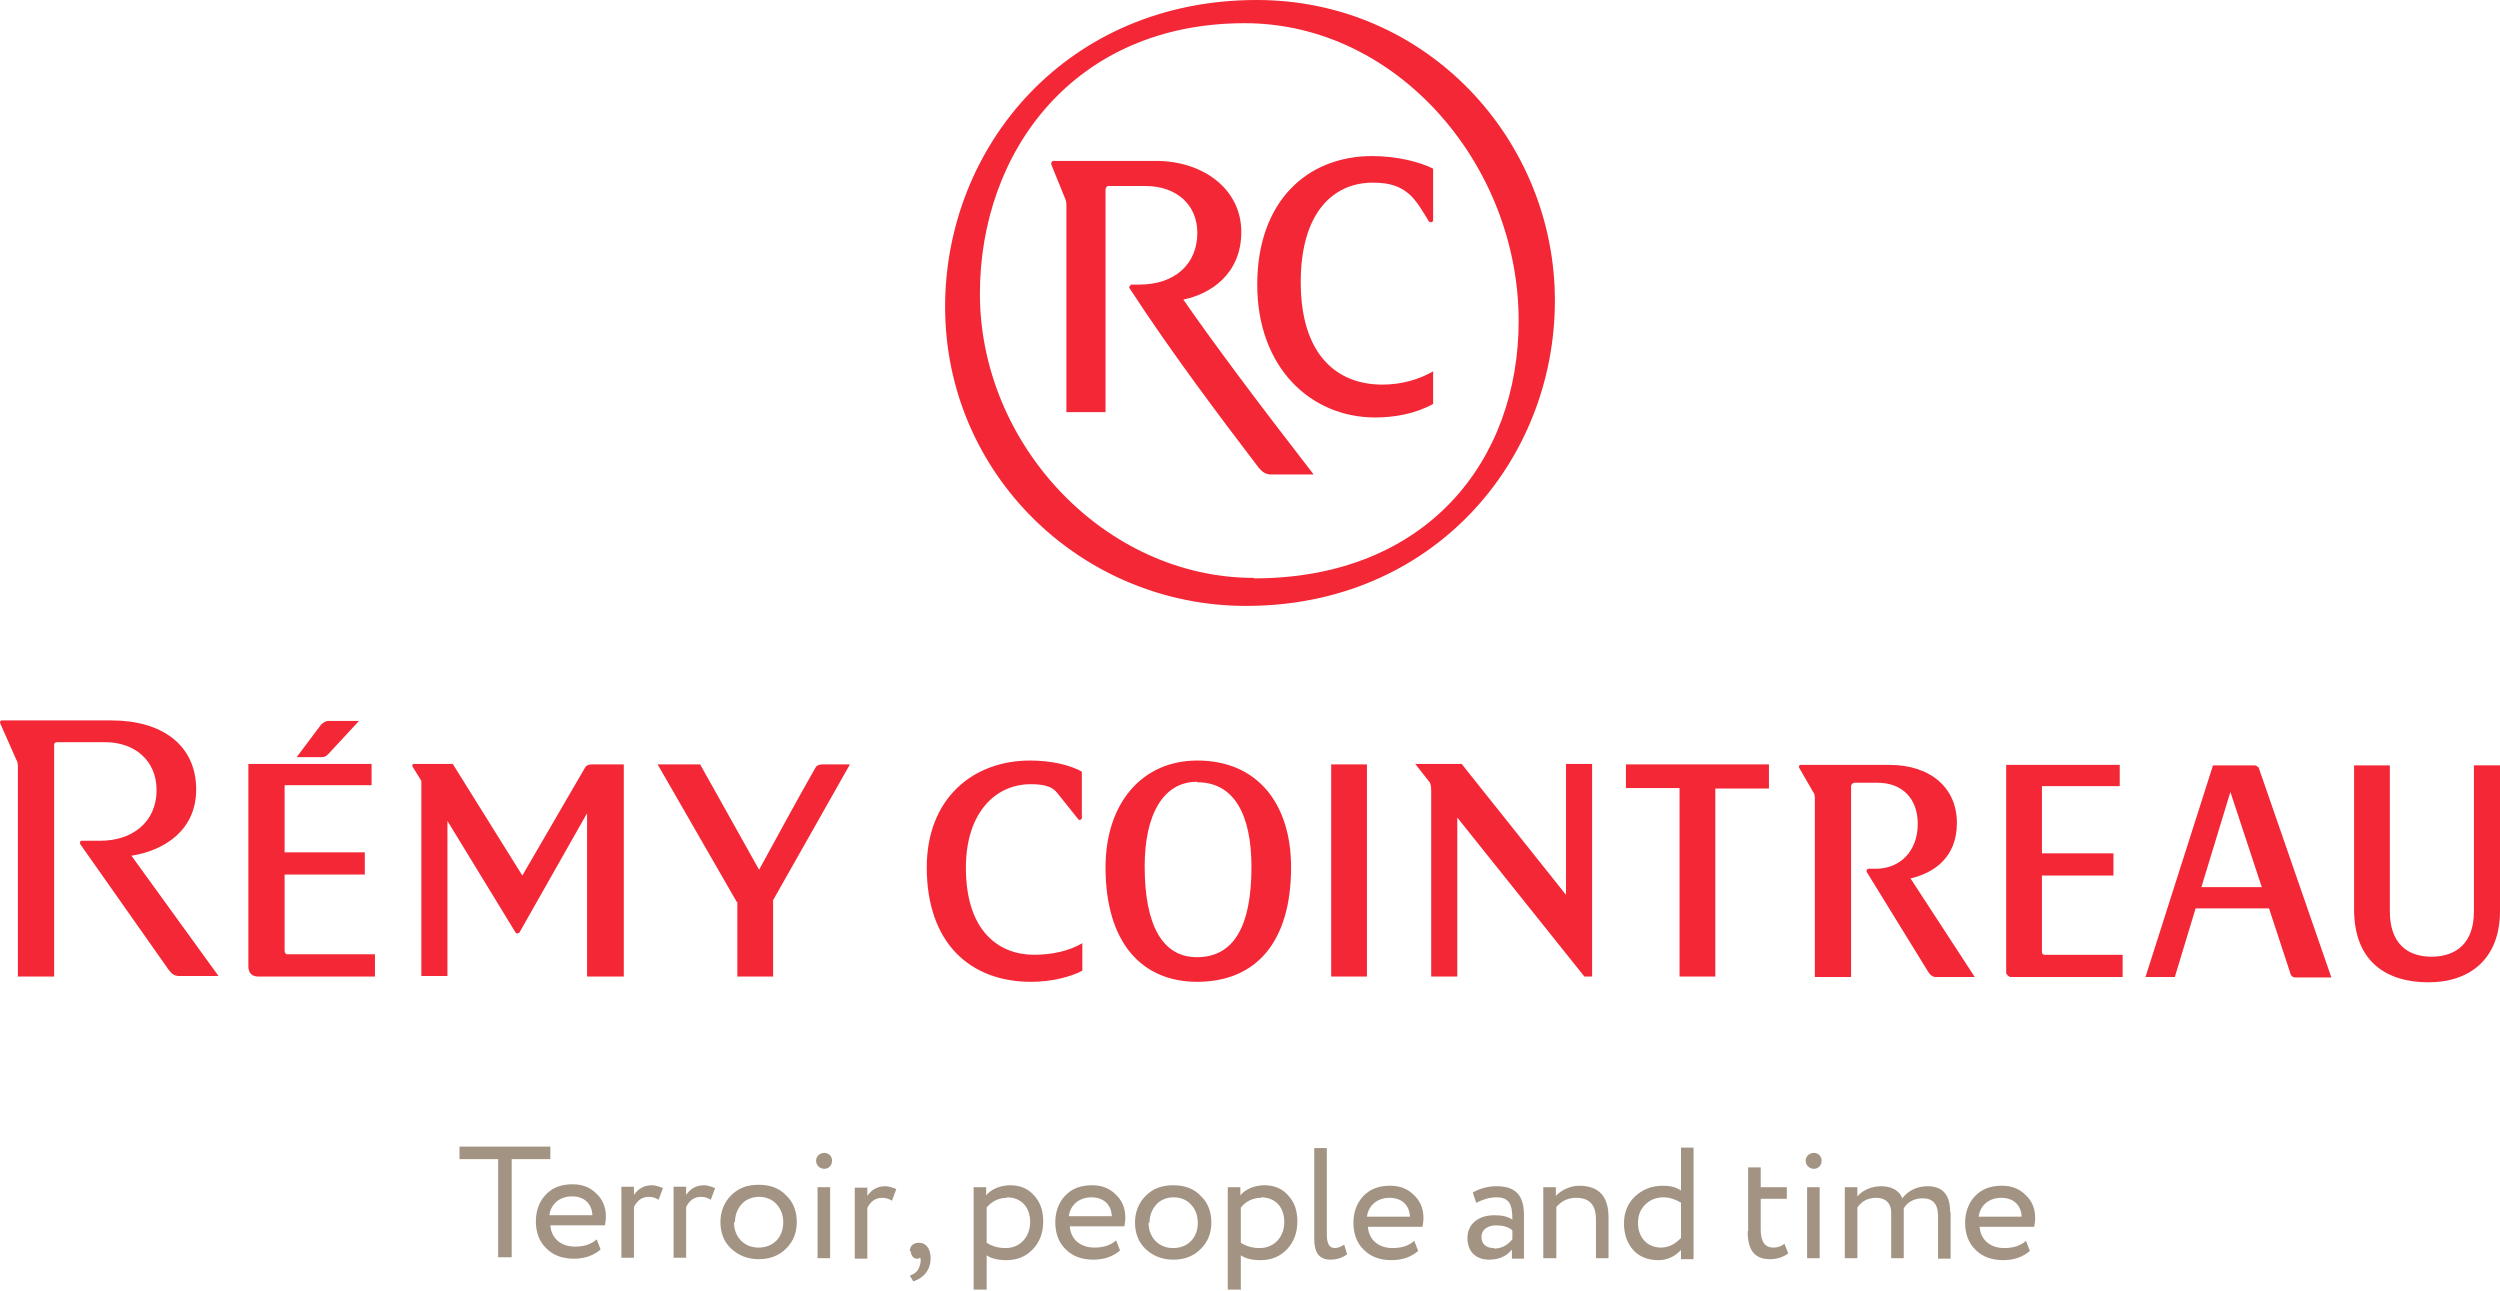 <?xml version="1.0" encoding="UTF-8"?>
<svg id="_图层_2" data-name="图层 2" xmlns="http://www.w3.org/2000/svg" viewBox="0 0 51.74 26.71">
  <defs>
    <style>
      .cls-1 {
        fill: #f32735;
      }

      .cls-1, .cls-2 {
        stroke-width: 0px;
      }

      .cls-2 {
        fill: #a39383;
      }
    </style>
  </defs>
  <g id="_图层_1-2" data-name="图层 1">
    <g>
      <path class="cls-2" d="m41.42,24.79c.25,0,.41.15.42.39h-.89c.03-.23.21-.39.47-.39m.51.89c-.11.1-.26.15-.45.15-.29,0-.49-.17-.51-.44h1.13s.02-.11.02-.18c0-.2-.07-.36-.2-.48-.13-.13-.29-.19-.49-.19-.24,0-.42.07-.56.22-.13.14-.2.33-.2.55s.07.42.22.56c.14.14.33.21.57.21.23,0,.41-.07.55-.19l-.08-.21Zm-1.57-.6c0-.36-.16-.53-.47-.53-.22,0-.41.1-.52.25-.06-.16-.22-.25-.44-.25-.19,0-.38.08-.49.21v-.19h-.26v1.47h.26v-1.05c.09-.13.22-.2.39-.2.2,0,.31.12.31.3v.95h.26v-.93c0-.05,0-.09,0-.1.07-.13.22-.21.39-.21.21,0,.32.12.32.36v.89h.26v-.96Zm-2.99-1.06c0,.1.08.17.17.17.09,0,.16-.07.16-.17,0-.09-.07-.16-.16-.16-.09,0-.17.07-.17.16m.29.55h-.26v1.47h.26v-1.47Zm-1.49.91c0,.39.14.58.46.58.15,0,.27-.04.38-.12l-.08-.2c-.07.06-.15.08-.23.08-.17,0-.26-.12-.26-.37v-.64h.54v-.24h-.54v-.41h-.26v1.32Zm-1.79.34c-.28,0-.48-.2-.48-.51,0-.16.05-.28.15-.38.1-.1.23-.15.38-.15.12,0,.24.04.36.11v.73c-.12.13-.26.2-.42.2m.68.22v-2.29h-.26v.89c-.1-.07-.22-.1-.37-.1-.23,0-.42.07-.58.22-.15.14-.23.33-.23.56s.07.41.19.55c.13.14.3.21.52.21.18,0,.34-.07.47-.21v.19h.26Zm-2.84,0v-1.06c.11-.13.25-.19.41-.19.28,0,.41.15.41.45v.8h.26v-.85c0-.43-.2-.65-.61-.65-.18,0-.37.09-.48.21v-.18h-.26v1.47h.26Zm-1.29-.21c-.17,0-.26-.09-.26-.23,0-.16.14-.24.31-.24.13,0,.24.03.33.1v.19c-.11.13-.23.19-.38.19m-.36-.95c.14-.07.27-.11.41-.11.27,0,.33.15.33.46-.09-.06-.21-.09-.37-.09-.33,0-.56.18-.56.47s.18.45.45.45c.2,0,.36-.07.47-.21v.19h.25v-.9c0-.4-.16-.6-.57-.6-.18,0-.35.05-.49.13l.07.21Zm-1.8-.1c.25,0,.41.15.42.39h-.89c.03-.23.21-.39.47-.39m.51.89c-.11.1-.26.15-.45.15-.29,0-.49-.17-.51-.44h1.13s.02-.11.02-.18c0-.2-.07-.36-.2-.48-.13-.13-.29-.19-.49-.19-.24,0-.42.07-.56.22-.13.14-.2.33-.2.55s.07.42.22.56c.14.14.33.21.57.21.23,0,.41-.07.55-.19l-.08-.21Zm-2.07-.03c0,.28.11.42.33.42.14,0,.25-.04.35-.11l-.06-.2c-.07.04-.13.07-.19.07-.12,0-.17-.09-.17-.29v-1.78h-.26v1.89Zm-1.1-.87c.3,0,.48.21.48.51s-.2.54-.51.54c-.15,0-.28-.04-.39-.11v-.73c.11-.13.25-.2.42-.2m-.42,1.91v-.72c.1.07.24.1.41.1.23,0,.41-.08.55-.23.14-.15.21-.34.21-.57s-.06-.4-.19-.54c-.12-.14-.29-.21-.49-.21s-.4.08-.5.21v-.17h-.26v2.12h.26Zm-1.89-1.39c0-.15.05-.28.14-.38.09-.1.22-.15.36-.15s.27.05.36.15c.09.1.14.22.14.38,0,.31-.21.52-.51.52-.15,0-.27-.05-.37-.15-.09-.1-.14-.22-.14-.38m-.06.55c.15.14.34.22.57.22s.42-.07.57-.22c.15-.15.22-.33.22-.55s-.07-.41-.22-.55c-.14-.15-.33-.22-.57-.22s-.42.07-.57.22c-.14.14-.22.33-.22.55s.07.41.22.55m-1.12-1.07c.25,0,.41.15.42.39h-.89c.03-.23.21-.39.47-.39m.51.89c-.11.1-.26.15-.45.15-.29,0-.49-.17-.51-.44h1.13s.02-.11.02-.18c0-.2-.07-.36-.2-.48-.13-.13-.29-.19-.49-.19-.24,0-.42.07-.56.22-.13.14-.2.33-.2.55s.07.42.22.56c.14.14.33.21.57.21.23,0,.41-.07.55-.19l-.08-.21Zm-2.26-.89c.3,0,.48.21.48.51s-.2.54-.51.54c-.15,0-.28-.04-.39-.11v-.73c.11-.13.25-.2.42-.2m-.42,1.91v-.72c.1.07.24.1.41.1.23,0,.41-.08.55-.23.14-.15.21-.34.21-.57s-.06-.4-.19-.54c-.12-.14-.29-.21-.49-.21s-.4.08-.5.21v-.17h-.26v2.12h.26Zm-1.57-.8c0,.08.06.15.12.15.04,0,.06,0,.07-.03.02.04.02.09,0,.16-.03.11-.09.18-.21.22l.07.12c.22-.07.36-.24.36-.48,0-.19-.09-.32-.24-.32-.12,0-.19.07-.19.17m-.88.15v-1.04c.07-.14.17-.21.31-.21.07,0,.14.02.2.06l.09-.24s-.13-.06-.23-.06c-.16,0-.28.07-.37.2v-.17h-.26v1.47h.26Zm-1.06-2.02c0,.1.08.17.17.17.09,0,.16-.07.16-.17,0-.09-.07-.16-.16-.16-.09,0-.17.07-.17.16m.29.55h-.26v1.47h.26v-1.47Zm-1.97.73c0-.15.05-.28.14-.38.09-.1.22-.15.36-.15s.27.05.36.15c.09.1.14.22.14.38,0,.31-.21.52-.51.52-.15,0-.27-.05-.37-.15-.09-.1-.14-.22-.14-.38m-.06.55c.15.14.34.22.57.22s.42-.07.57-.22c.15-.15.22-.33.22-.55s-.07-.41-.22-.55c-.14-.15-.33-.22-.57-.22s-.42.07-.57.22c-.14.14-.22.33-.22.55s.07.41.22.55m-.93.18v-1.04c.07-.14.17-.21.31-.21.07,0,.14.02.2.06l.09-.24s-.13-.06-.23-.06c-.16,0-.28.07-.37.2v-.17h-.26v1.47h.26Zm-1.08,0v-1.04c.07-.14.17-.21.31-.21.07,0,.14.02.2.06l.09-.24s-.13-.06-.23-.06c-.16,0-.28.07-.37.2v-.17h-.26v1.47h.26Zm-1.28-1.26c.25,0,.41.15.42.39h-.89c.03-.23.21-.39.47-.39m.51.89c-.11.1-.26.15-.45.15-.29,0-.49-.17-.51-.44h1.13s.02-.11.02-.18c0-.2-.07-.36-.2-.48-.13-.13-.29-.19-.49-.19-.24,0-.42.07-.56.22-.13.14-.2.33-.2.55s.07.42.22.56c.14.14.33.21.57.21.23,0,.41-.07.55-.19l-.08-.21Zm-2.04-1.66v2.03h.28v-2.03h.8v-.26h-1.88v.26h.8Z"/>
      <g>
        <path class="cls-1" d="m48.72,15.84h.74s0,3.02,0,3.02c0,.66.36.94.86.94.51,0,.88-.28.88-.93v-3.03s.54,0,.54,0v3.01c0,1.02-.65,1.48-1.48,1.48-.86,0-1.54-.42-1.54-1.51v-2.98Zm-2.56.55l-.6,1.97h1.25s-.65-1.97-.65-1.97Zm-1.76,3.84l1.4-4.39h.87s.07.02.08.06l1.5,4.33h-.74c-.06,0-.1-.03-.12-.12l-.43-1.31h-1.52s-.43,1.42-.43,1.42h-.6Zm-2.89-4.4h2.36s0,.44,0,.44h-1.61s0,1.39,0,1.39h1.48s0,.46,0,.46h-1.48s0,1.58,0,1.58c0,.04.02.06.06.06h1.61s0,.46,0,.46h-2.33s-.08-.04-.08-.09v-4.3Zm-.65,4.39h-.8c-.06,0-.11-.04-.15-.1l-1.28-2.08s0-.06.04-.06h.15c.5,0,.87-.36.87-.93,0-.52-.32-.85-.83-.85h-.49s-.06.02-.06.07v3.95s-.75,0-.75,0v-3.71s0-.08-.03-.11l-.3-.52s0-.05.03-.05h1.84c.86,0,1.4.48,1.4,1.2,0,.73-.49,1.04-.96,1.15l1.33,2.04Zm-7.21-4.4h2.96s0,.5,0,.5h-1.11s0,3.89,0,3.89h-.74s0-3.9,0-3.9h-1.11s0-.5,0-.5Zm-.71,4.39h-.15l-2.63-3.29v3.29s-.54,0-.54,0v-3.82c0-.08,0-.16-.04-.21l-.29-.37h.96s2.16,2.71,2.16,2.71v-2.71s.54,0,.54,0v4.39Zm-4.65,0h-.74s0-4.39,0-4.39h.74s0,4.39,0,4.39Zm-3.52-4.03c-.69,0-1.08.67-1.08,1.75,0,1.24.38,1.88,1.08,1.88.76,0,1.13-.63,1.13-1.87,0-1.08-.36-1.75-1.12-1.75m0,4.13c-1.15,0-1.9-.81-1.9-2.37,0-1.32.75-2.21,1.9-2.21,1.24,0,1.94.89,1.94,2.21,0,1.53-.71,2.37-1.95,2.37m-2.35-.24c-.26.14-.66.24-1.08.24-1.26,0-2.16-.8-2.16-2.37,0-1.41.94-2.21,2.14-2.21.43,0,.82.09,1.07.23v.97s-.04.05-.07.02l-.44-.55c-.05-.06-.1-.1-.18-.13-.11-.04-.23-.05-.37-.05-.72,0-1.34.58-1.34,1.73,0,1.32.69,1.8,1.41,1.8.38,0,.73-.08,1-.24v.57Zm-7.17-1.41l-1.64-2.85h.88s1.22,2.18,1.22,2.18c.34-.62.81-1.49,1.16-2.1.03-.06.08-.08.15-.08h.57s-1.59,2.81-1.59,2.81v1.58s-.74,0-.74,0v-1.55Zm-2.36,1.54h-.74s0-3.38,0-3.38l-1.4,2.47s-.06.04-.08,0l-1.41-2.31v3.21s-.54,0-.54,0v-4.04s-.18-.29-.18-.29c-.02-.04,0-.06.03-.06h.8s1.44,2.31,1.44,2.31l1.29-2.22c.03-.06.08-.08.15-.08h.66s0,4.39,0,4.39Zm-6.75-4.54l.51-.68s.08-.07.14-.07h.64s-.63.68-.63.68c-.05.05-.08.07-.14.07h-.53Zm-.99.14h2.54s0,.44,0,.44h-1.8s0,1.39,0,1.39h1.66s0,.46,0,.46h-1.66s0,1.57,0,1.57c0,.05.02.08.06.08h1.81s0,.46,0,.46h-2.42c-.11,0-.2-.06-.2-.21v-4.19Zm-.62,4.39h-.81c-.11,0-.16-.04-.23-.13l-1.83-2.6s-.02-.07.03-.07h.39c.64,0,1.16-.37,1.16-1.05,0-.6-.44-.99-1.07-.99h-1s-.05.01-.05.05v4.8s-.75,0-.75,0v-4.36s0-.08-.03-.12L0,14.96s0-.05.03-.05h2.28c1.03,0,1.75.5,1.75,1.43,0,.83-.64,1.26-1.34,1.37l1.81,2.5Z"/>
        <path class="cls-1" d="m19.56,6.35c0-3.32,2.52-6.35,6.45-6.35,3.52,0,6.17,2.89,6.17,6.22s-2.53,6.32-6.39,6.32c-3.41,0-6.23-2.73-6.23-6.19m6.39,5.62c3.58,0,5.48-2.44,5.48-5.33,0-3.22-2.51-6.16-5.67-6.16-3.53,0-5.48,2.66-5.48,5.6,0,3.12,2.59,5.88,5.67,5.88m1.23-2.15c-1.14-1.47-2.06-2.7-2.69-3.61.55-.11,1.2-.52,1.2-1.4s-.78-1.47-1.77-1.47h-2.13s-.05.03-.03.08l.28.69s.03.06.03.12v4.31h.81V3.91s.02-.06.05-.06h.78c.63,0,1.07.38,1.07.97,0,.64-.46,1.07-1.2,1.07h-.17s-.06.05-.03.08c.86,1.32,1.84,2.62,2.67,3.71.08.09.14.14.26.14h.86Zm2.49-2.13c-.29.17-.66.28-1.06.28-.98,0-1.69-.66-1.69-2.12s.69-2.06,1.49-2.06c.37,0,.58.08.78.26.15.15.26.34.38.54.03.03.09.03.09-.03v-1.06c-.28-.14-.75-.26-1.26-.26-1.35,0-2.38.94-2.38,2.66s1.11,2.75,2.44,2.75c.41,0,.84-.08,1.2-.28v-.68Z"/>
      </g>
    </g>
  </g>
</svg>